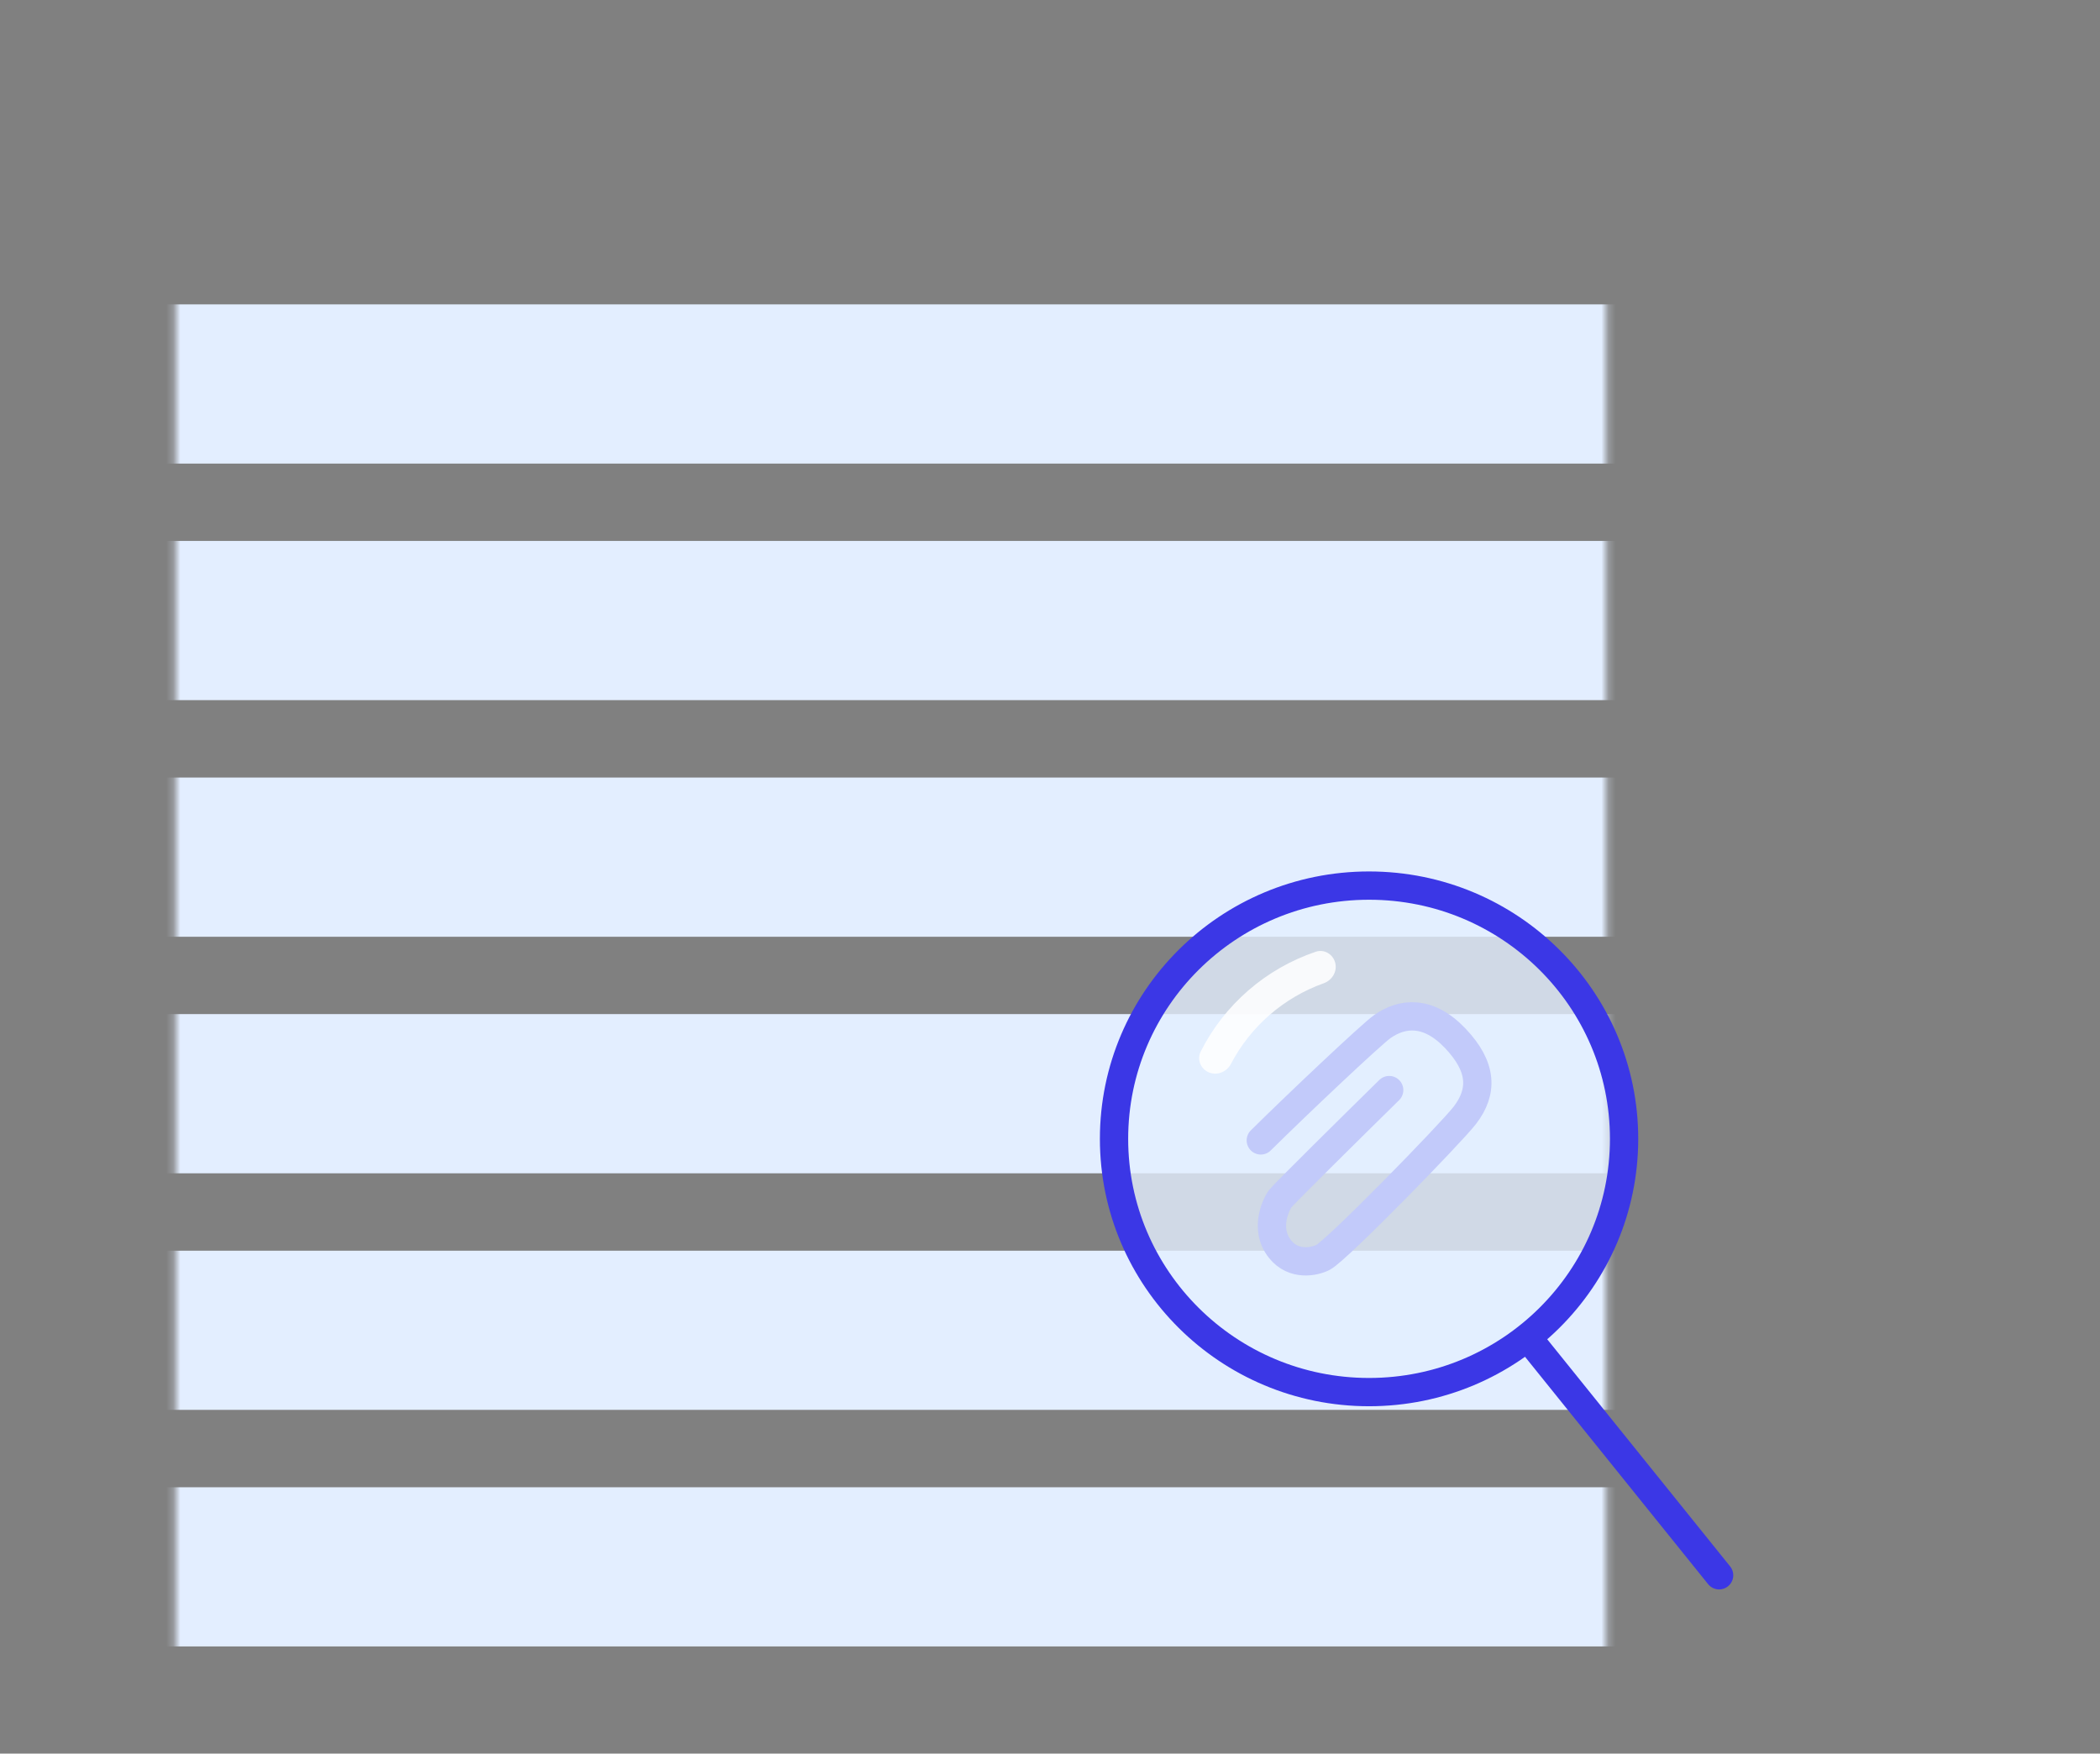 <svg width="297" height="248" viewBox="0 0 297 248" fill="none" xmlns="http://www.w3.org/2000/svg">
<rect x="0" y="0" width="297" height="248" fill="#808080" stroke="none"/>
<mask id="mask0_4876_20012" style="mask-type:alpha" maskUnits="userSpaceOnUse" x="24" y="35" width="204" height="199">
<path d="M24.773 35.144H227.227V233.856H24.773V35.144Z" fill="#E3EEFF"/>
</mask>
<g mask="url(#mask0_4876_20012)">
<path fill-rule="evenodd" clip-rule="evenodd" d="M-65.941 -23.87C-70.359 -23.87 -73.941 -20.288 -73.941 -15.87V-9.355C-73.941 -4.937 -70.359 -1.355 -65.941 -1.355H312.198C316.616 -1.355 320.198 -4.937 320.198 -9.355V-15.87C320.198 -20.288 316.616 -23.87 312.198 -23.87H-65.941ZM-73.941 17.587C-73.941 13.169 -70.359 9.587 -65.941 9.587H312.198C316.616 9.587 320.198 13.169 320.198 17.587V24.102C320.198 28.52 316.616 32.102 312.198 32.102H-65.941C-70.359 32.102 -73.941 28.52 -73.941 24.102V17.587ZM-73.941 51.044C-73.941 46.626 -70.359 43.044 -65.941 43.044H312.198C316.616 43.044 320.198 46.626 320.198 51.044V57.559C320.198 61.977 316.616 65.559 312.198 65.559H-65.941C-70.359 65.559 -73.941 61.977 -73.941 57.559V51.044ZM-73.941 84.502C-73.941 80.084 -70.359 76.502 -65.941 76.502H312.198C316.616 76.502 320.198 80.084 320.198 84.502V91.017C320.198 95.435 316.616 99.017 312.198 99.017H-65.941C-70.359 99.017 -73.941 95.435 -73.941 91.017V84.502ZM-65.941 109.959C-70.359 109.959 -73.941 113.541 -73.941 117.959V124.474C-73.941 128.892 -70.359 132.474 -65.941 132.474H312.198C316.616 132.474 320.198 128.892 320.198 124.474V117.959C320.198 113.541 316.616 109.959 312.198 109.959H-65.941ZM-73.941 151.416C-73.941 146.998 -70.359 143.416 -65.941 143.416H312.198C316.616 143.416 320.198 146.998 320.198 151.416V157.931C320.198 162.349 316.616 165.931 312.198 165.931H-65.941C-70.359 165.931 -73.941 162.349 -73.941 157.931V151.416ZM-65.941 176.874C-70.359 176.874 -73.941 180.455 -73.941 184.874V191.388C-73.941 195.807 -70.359 199.388 -65.941 199.388H312.198C316.616 199.388 320.198 195.807 320.198 191.388V184.874C320.198 180.455 316.616 176.874 312.198 176.874H-65.941ZM-73.941 218.331C-73.941 213.913 -70.359 210.331 -65.941 210.331H312.198C316.616 210.331 320.198 213.913 320.198 218.331V224.846C320.198 229.264 316.616 232.846 312.198 232.846H-65.941C-70.359 232.846 -73.941 229.264 -73.941 224.846V218.331ZM-65.941 243.789C-70.359 243.789 -73.941 247.371 -73.941 251.789V258.304C-73.941 262.722 -70.359 266.304 -65.941 266.304H312.198C316.616 266.304 320.198 262.722 320.198 258.304V251.789C320.198 247.371 316.616 243.789 312.198 243.789H-65.941Z" fill="#E3EEFF"/>
</g>
<path d="M178.312 161.278C183.35 156.29 193.954 146.256 195.526 145.163C198.266 143.258 201.929 142.756 205.813 146.837C209.697 150.918 209.726 154.397 207.177 157.72C205.246 160.238 189.123 176.765 187.129 177.811C185.922 178.444 182.959 179.06 181.041 176.66C178.622 173.633 180.705 169.991 181.041 169.544C181.545 168.875 191.538 159.01 196.471 154.162" stroke="#3B37E6" stroke-width="4" stroke-linecap="round"/>
<path d="M229.692 161.058C229.692 180.826 213.556 196.874 193.624 196.874C173.691 196.874 157.556 180.826 157.556 161.058C157.556 141.29 173.691 125.242 193.624 125.242C213.556 125.242 229.692 141.29 229.692 161.058Z" fill="#E3EEFF" fill-opacity="0.8" stroke="#3B37E6" stroke-width="4"/>
<path d="M216.307 189.469L243.132 222.779" stroke="#3B37E6" stroke-width="4" stroke-linecap="round"/>
<path opacity="0.87" d="M188.838 136.161C188.525 134.939 187.278 134.192 186.084 134.598C182.58 135.787 179.335 137.646 176.537 140.078C173.749 142.5 171.469 145.434 169.817 148.71C169.243 149.849 169.824 151.2 171.009 151.674C172.185 152.144 173.51 151.569 174.097 150.446C175.468 147.826 177.322 145.476 179.57 143.523C181.819 141.568 184.412 140.055 187.211 139.055C188.405 138.628 189.152 137.389 188.838 136.161Z" fill="white"/>
</svg>
